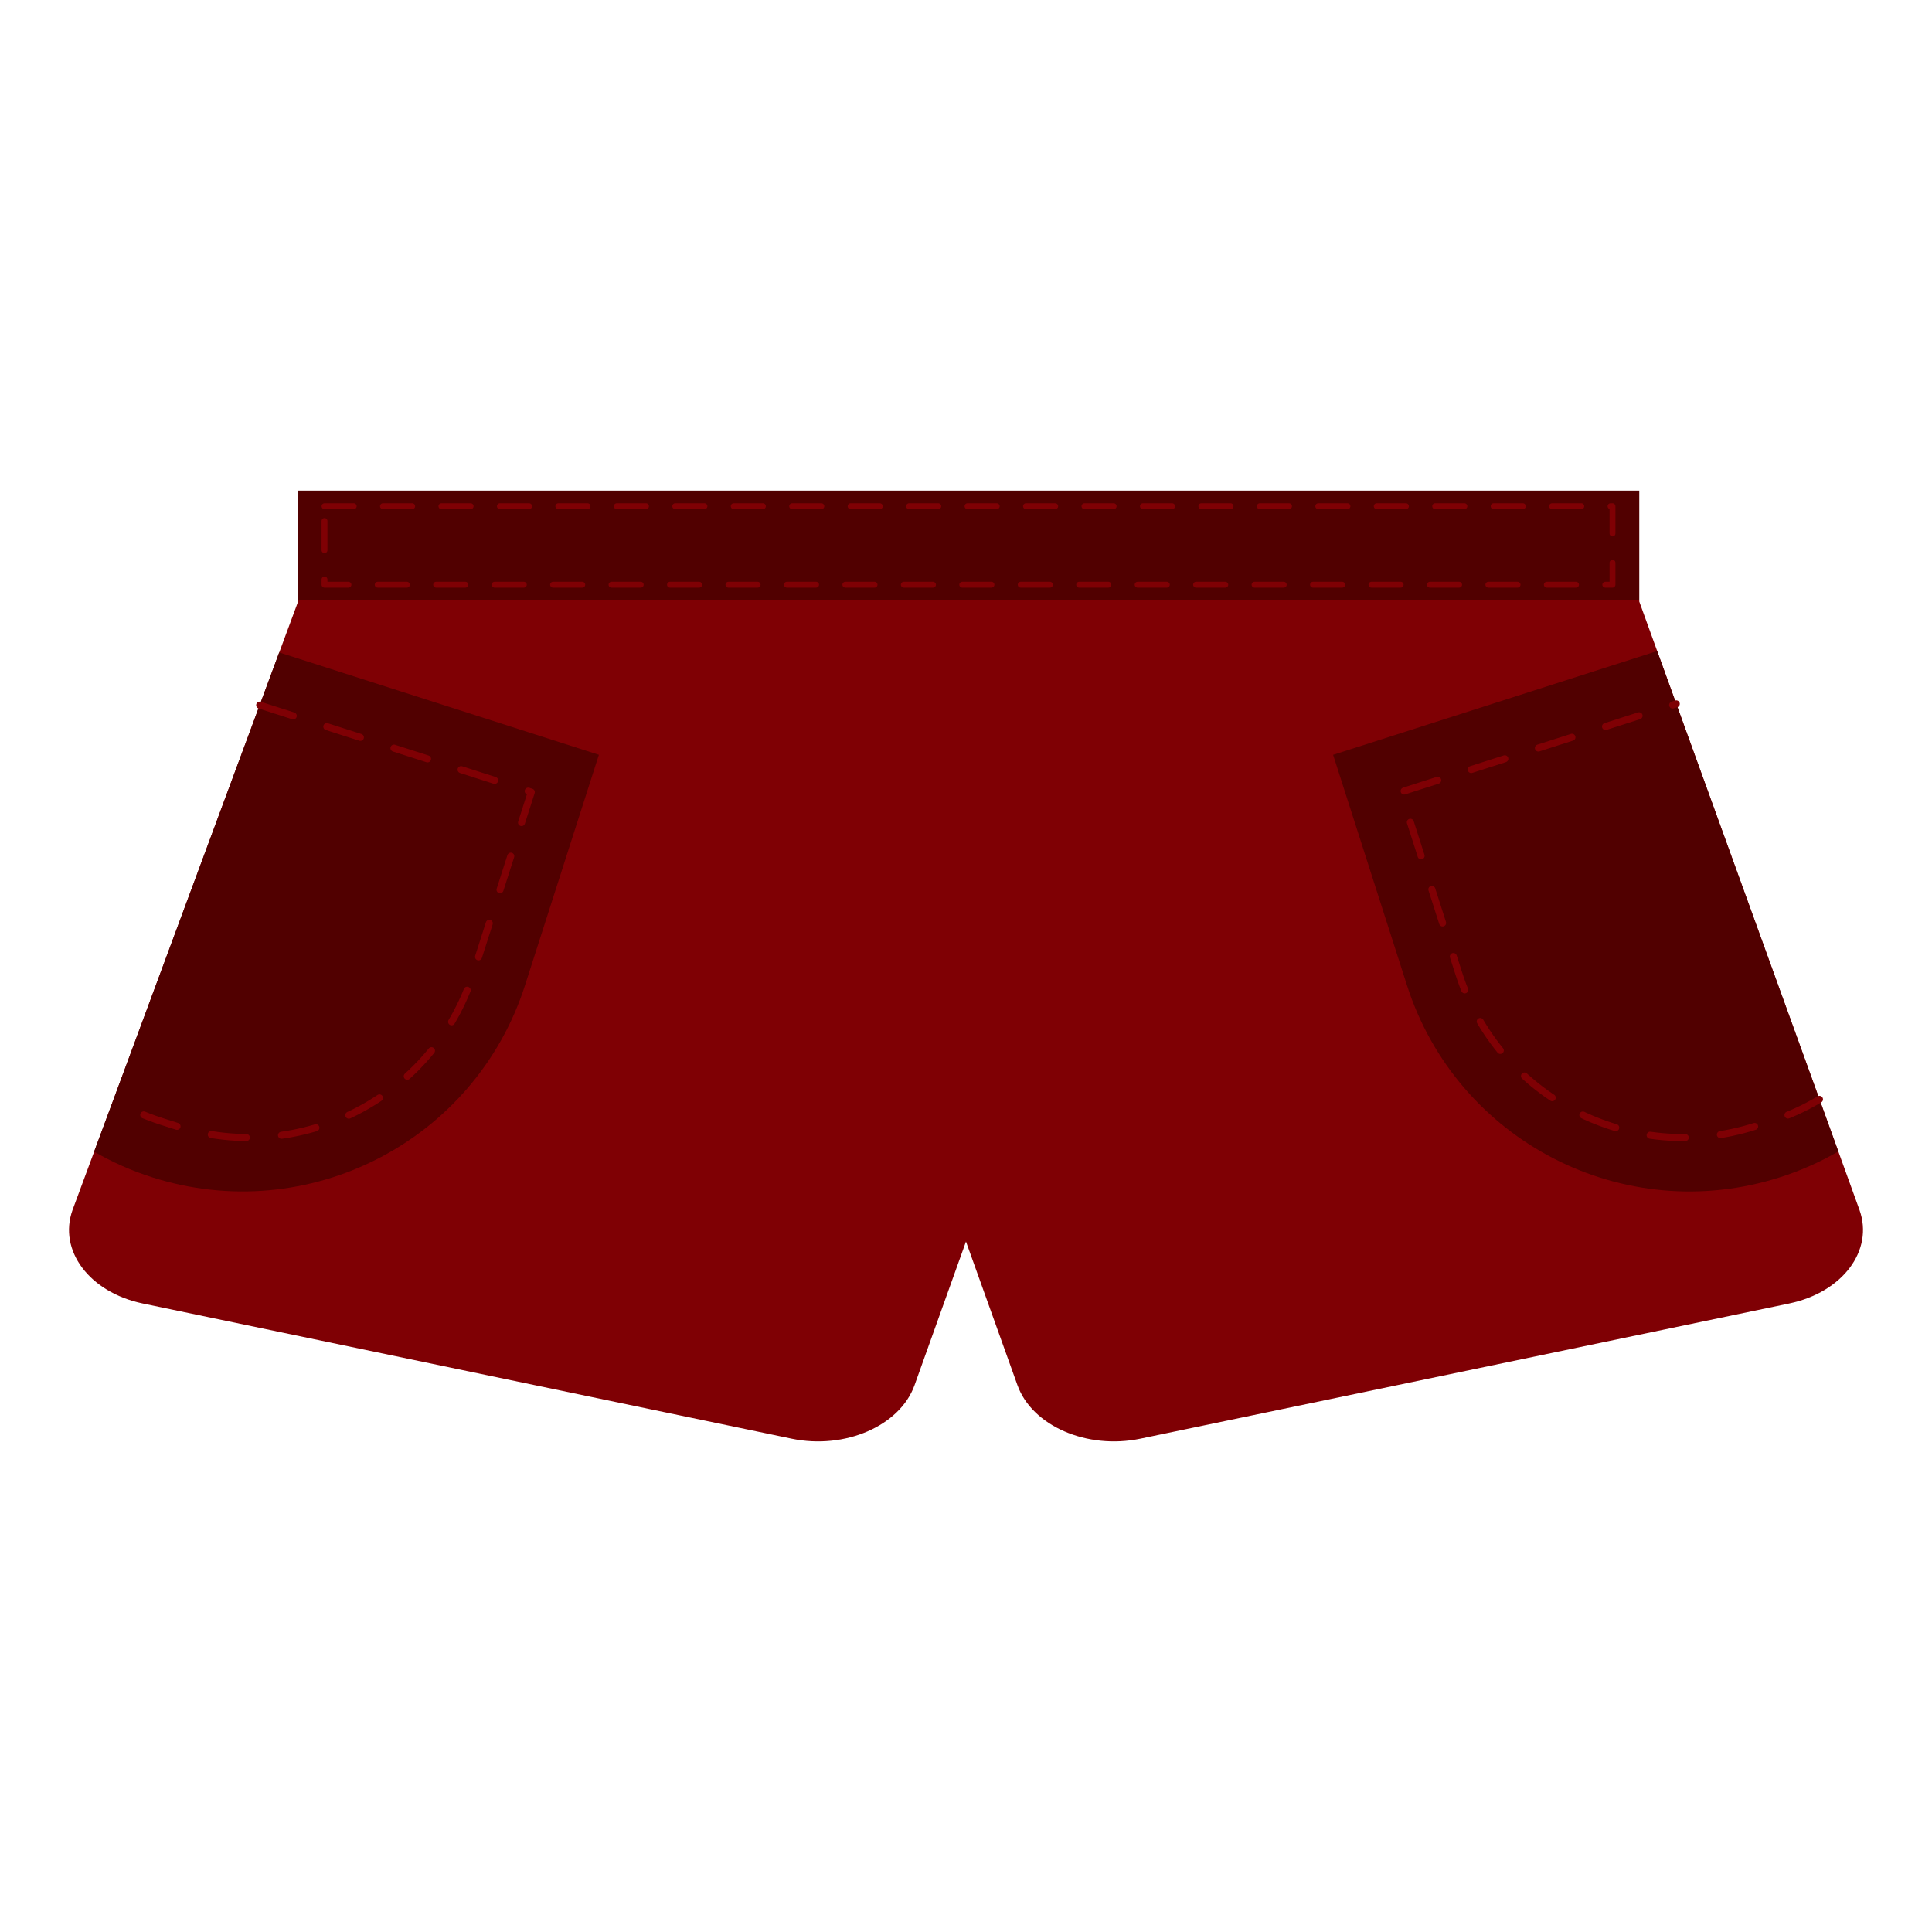 <?xml version="1.0" encoding="UTF-8"?>
<svg id="_レイヤー_1" data-name="レイヤー_1" xmlns="http://www.w3.org/2000/svg" viewBox="0 0 700 700">
  <defs>
    <style>
      .cls-1 {
        stroke-dasharray: 12.77;
        stroke-width: 2.55px;
      }

      .cls-1, .cls-2 {
        fill: none;
        stroke: #7f0004;
        stroke-linecap: round;
        stroke-linejoin: round;
      }

      .cls-3 {
        fill: #510000;
      }

      .cls-4 {
        fill: #7f0004;
      }

      .cls-2 {
        stroke-dasharray: 10.59;
        stroke-width: 2.12px;
      }
    </style>
  </defs>
  <path class="cls-4" d="M648.32,472.27l-235.18,49c-19.29,4.01-39.19-4.65-44.48-19.34l-18.67-52.09-18.65,52.09c-5.29,14.69-25.19,23.35-44.48,19.34l-235.18-49c-19.29-4.04-30.66-19.21-25.39-33.9l7.82-21.1,6.97-18.78,53.01-143.01,7.08-19.08,6.69-18.06v-.82h486.08v.43l6.49,17.93,6.92,19.13,51.89,143.29,6.82,18.88,7.66,21.18c5.26,14.69-6.11,29.86-25.39,33.9Z"/>
  <rect class="cls-3" x="107.86" y="177.76" width="486.08" height="39.75"/>
  <rect class="cls-2" x="117.57" y="183.41" width="466.67" height="28.44"/>
  <g>
    <g>
      <path class="cls-3" d="M659.23,398.31l-51.89-143.29-6.92-19.13-117.41,37.6,26.75,83.46c18.11,56.56,78.63,87.7,135.19,69.59,7.51-2.4,14.56-5.54,21.1-9.35l-6.82-18.88Z"/>
      <path class="cls-1" d="M659.23,398.31c-5.47,3.27-11.37,5.95-17.68,7.97l-5.62,1.79c-44.91,14.38-92.96-10.35-107.35-55.26l-21.08-65.81,99.84-31.98"/>
    </g>
    <g>
      <path class="cls-3" d="M101.16,236.39l-7.08,19.08-53.01,143.01-6.97,18.78c6.51,3.78,13.51,6.9,20.95,9.27,56.56,18.11,117.08-13.03,135.19-69.59l26.75-83.46-115.83-37.09Z"/>
      <path class="cls-1" d="M94.09,255.48l98.41,31.52-21.08,65.81c-14.38,44.91-62.44,69.64-107.35,55.26l-5.62-1.79c-6.18-1.99-12.01-4.6-17.37-7.79"/>
    </g>
  </g>
</svg>
